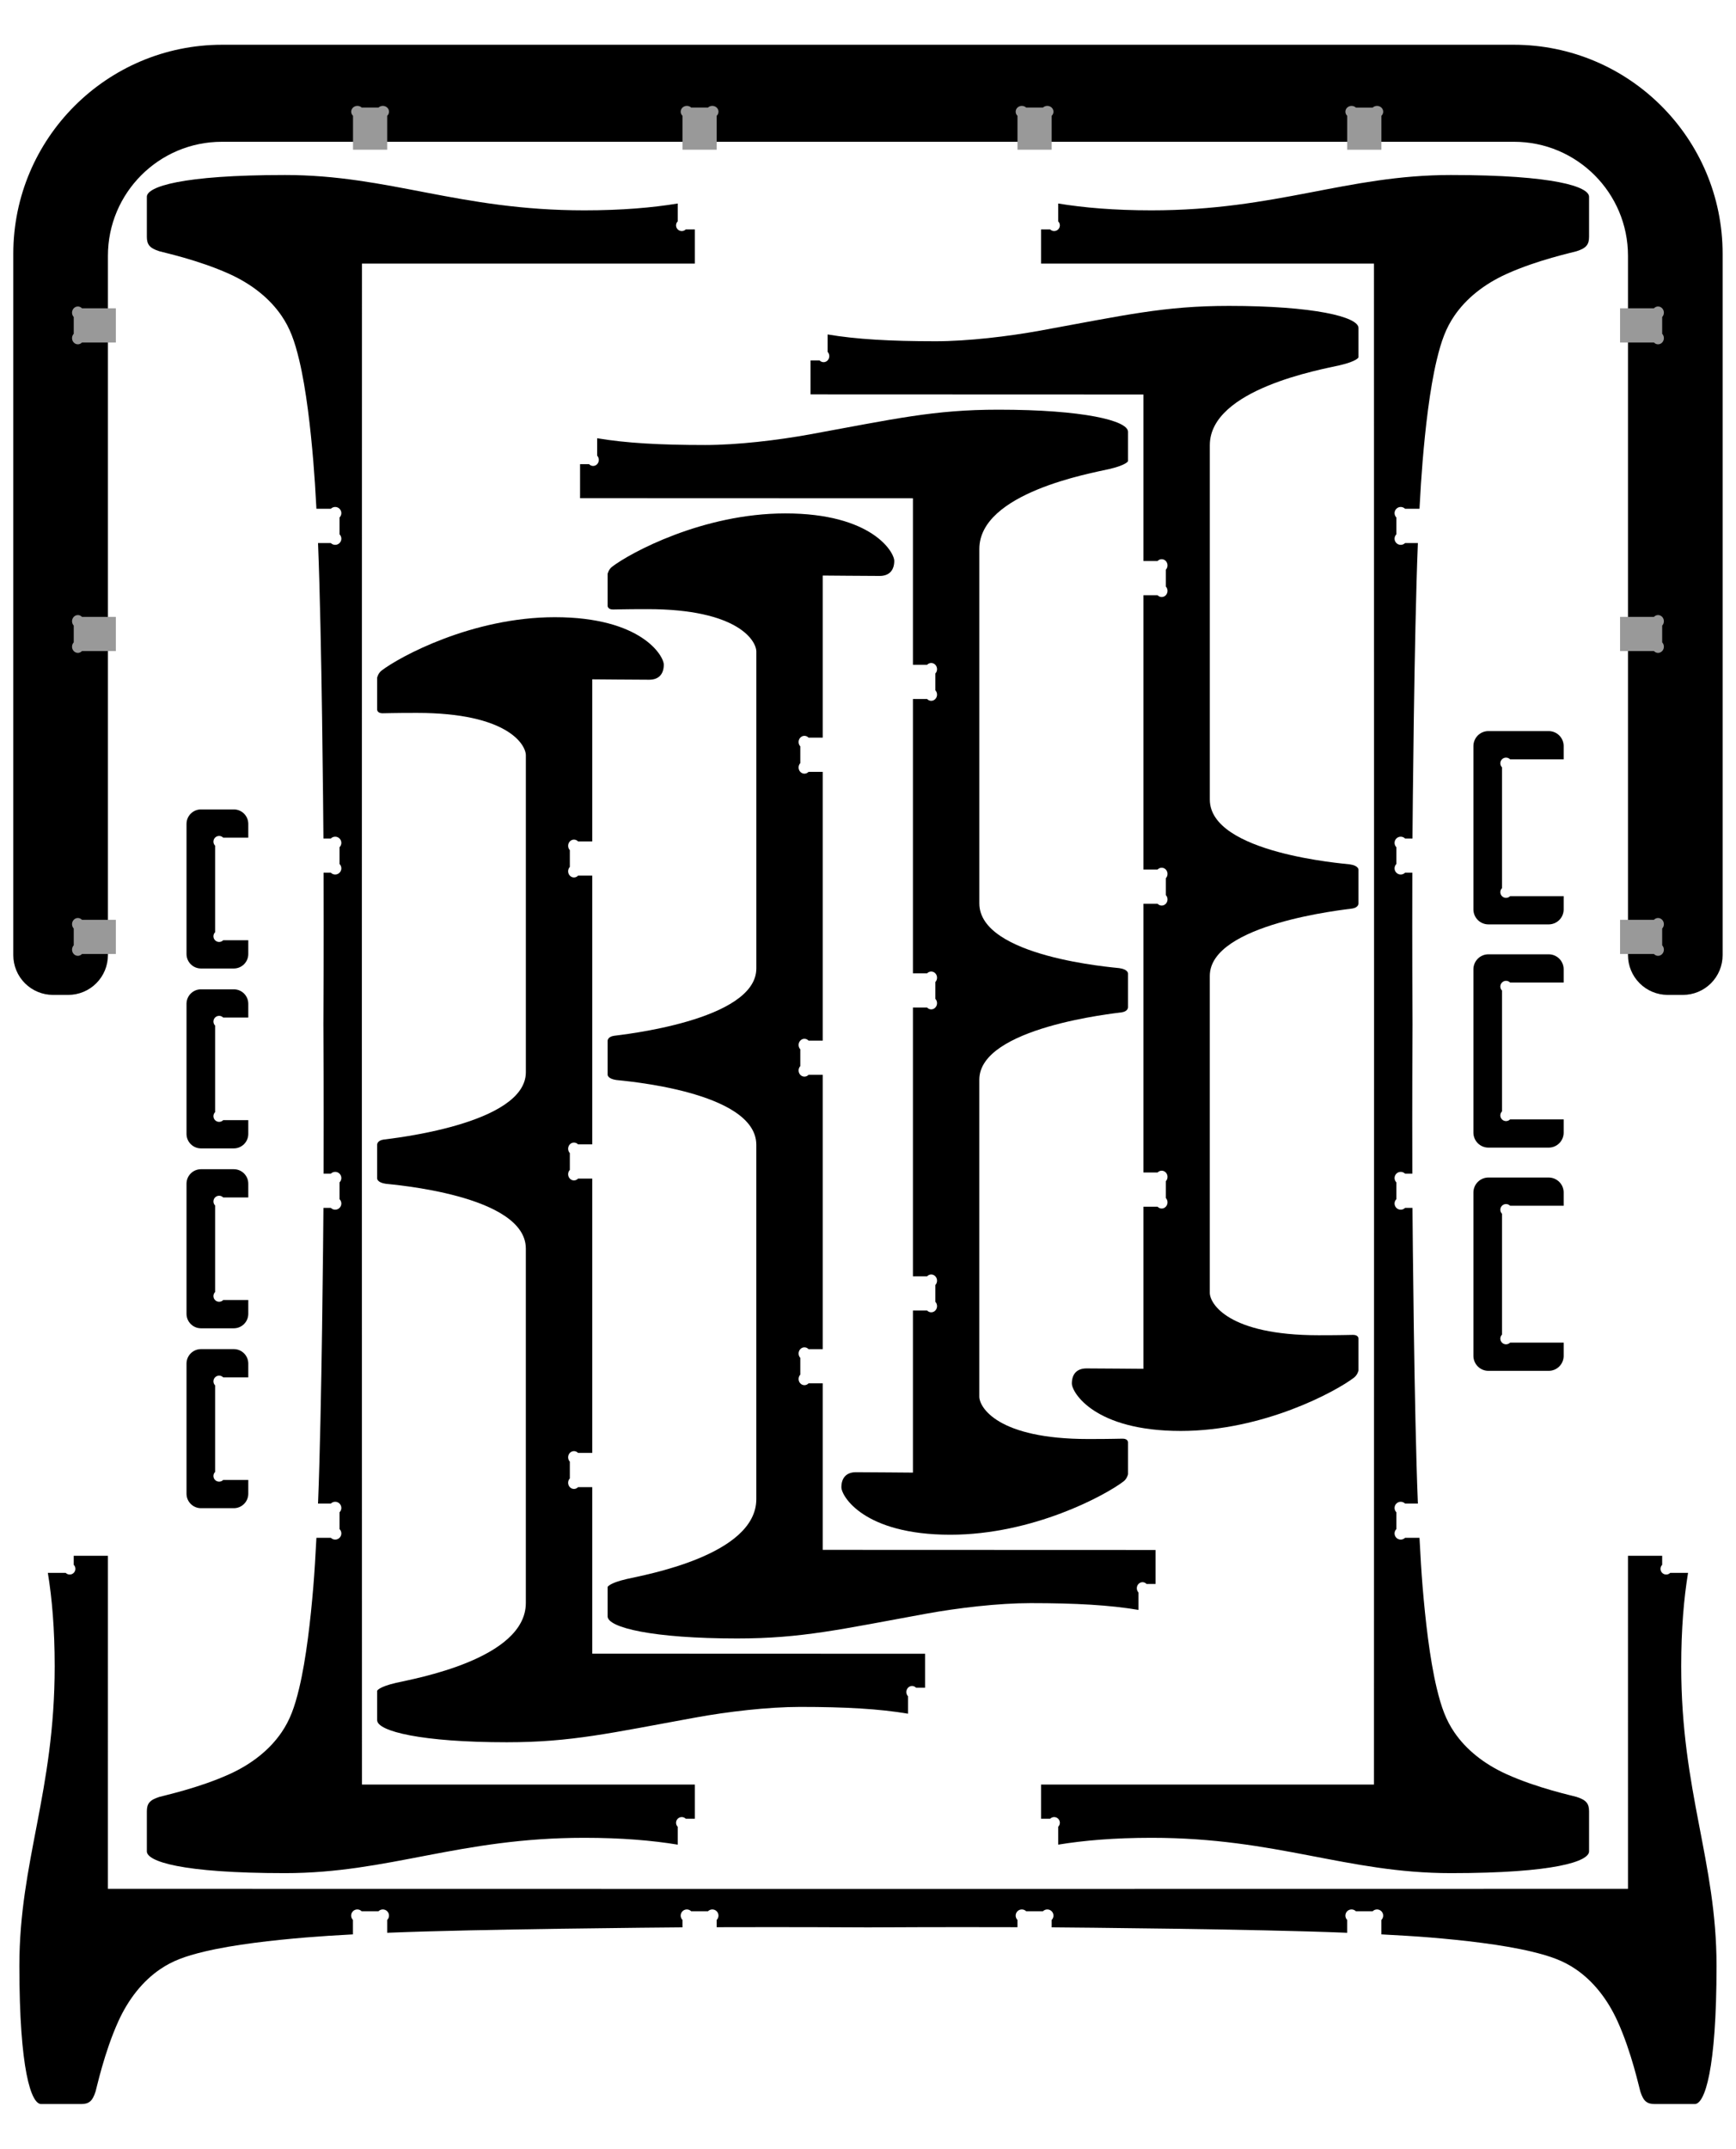 <?xml version="1.0" encoding="UTF-8" standalone="no"?>
<!DOCTYPE svg PUBLIC "-//W3C//DTD SVG 1.1//EN" "http://www.w3.org/Graphics/SVG/1.1/DTD/svg11.dtd">
<svg width="100%" height="100%" viewBox="0 0 2591 3206" version="1.1" xmlns="http://www.w3.org/2000/svg" xmlns:xlink="http://www.w3.org/1999/xlink" xml:space="preserve" xmlns:serif="http://www.serif.com/" style="fill-rule:evenodd;clip-rule:evenodd;stroke-linejoin:round;stroke-miterlimit:2;">
    <path d="M2429.79,1424.79l0,-1043.22c0,-93.869 -76.21,-170.079 -170.079,-170.079l-1928.56,0c-93.869,0 -170.079,76.21 -170.079,170.079l-0,1043.22c-0,15.723 -6.246,30.801 -17.363,41.919c-11.118,11.118 -26.197,17.363 -41.919,17.363c-7.497,0 -15.169,0 -22.666,0c-15.723,0 -30.802,-6.245 -41.919,-17.363c-11.118,-11.118 -17.363,-26.196 -17.363,-41.919l-0,-1046.23c-0,-172.094 139.717,-311.811 311.811,-311.811l1927.56,-0c172.093,-0 311.811,139.717 311.811,311.811c-0,-0 -0,816.816 -0,1046.23c-0,15.723 -6.246,30.801 -17.364,41.919c-11.117,11.118 -26.196,17.363 -41.919,17.363c-7.497,0 -15.169,0 -22.666,0c-15.722,0 -30.801,-6.245 -41.918,-17.363c-11.118,-11.118 -17.364,-26.196 -17.364,-41.919Z"/>
    <path id="Longatudinal-Support" serif:id="Longatudinal Support" d="M1289.97,2875.01c-22.17,-0.136 -107.499,-0.582 -217.205,-0.266l-3.121,0.012l0,-10.827c1.665,-1.662 2.696,-3.962 2.696,-6.497c0,-5.071 -4.115,-9.188 -9.186,-9.188c-2.533,-0 -4.827,1.028 -6.49,2.688l-25.061,-0c-1.662,-1.66 -3.957,-2.688 -6.49,-2.688c-2.535,-0 -4.83,1.028 -6.492,2.688c-1.665,1.663 -2.696,3.962 -2.696,6.5c0,2.535 1.031,4.835 2.696,6.497l-0,11.038c-31.992,0.256 -302.336,2.524 -437.858,7.971l-2.866,0.131l-0,-19.14c1.667,-1.662 2.698,-3.962 2.698,-6.497c0,-5.071 -4.118,-9.188 -9.188,-9.188c-2.533,-0 -4.828,1.028 -6.49,2.688l-25.149,-0c-1.663,-1.66 -3.958,-2.688 -6.491,-2.688c-2.532,-0 -4.827,1.028 -6.49,2.688c-1.667,1.663 -2.695,3.962 -2.695,6.5c-0,2.535 1.028,4.835 2.695,6.497l0,21.517c-26.077,1.371 -49.894,2.912 -70.728,4.646c-48.25,4.008 -107.109,10.522 -151.045,21.033c-29.079,6.954 -47.716,13.858 -65.93,26.247c-25.702,17.485 -47.246,44.131 -62.55,77.945c-21.036,46.474 -32.123,98.884 -33.9,104.511c-4.713,14.922 -10.287,18.702 -21.731,18.702l-59.534,0c-14.782,0 -32.461,-50.771 -32.461,-206.274c0,-155.504 52.707,-259.516 52.707,-446.731c-0,-55.49 -3.938,-101.177 -10.202,-139.326l26.607,-0c1.539,1.539 3.665,2.492 6.012,2.492c4.694,-0 8.504,-3.811 8.504,-8.504c0,-2.347 -0.953,-4.473 -2.492,-6.012l0,-13.488l51.024,0l-0,28.918c-0,183.362 -0.016,467.899 -0.016,467.899l1128.92,0.151l0,-0l5.459,-0l5.459,-0l-0,-0l1128.92,-0.151c0,0 -0.015,-284.537 -0.016,-467.899l0,-28.918l51.024,0l0,13.488c-1.539,1.539 -2.492,3.665 -2.492,6.012c0,4.693 3.811,8.504 8.504,8.504c2.347,-0 4.473,-0.953 6.012,-2.492l26.607,-0c-6.264,38.149 -10.202,83.836 -10.202,139.326c0,187.215 52.707,291.227 52.707,446.731c-0,155.503 -17.679,206.274 -32.461,206.274l-59.534,0c-11.444,0 -17.018,-3.78 -21.731,-18.702c-1.777,-5.627 -12.864,-58.037 -33.899,-104.511c-15.305,-33.814 -36.848,-60.46 -62.551,-77.945c-18.214,-12.389 -36.851,-19.293 -65.93,-26.247c-43.936,-10.511 -102.795,-17.025 -151.045,-21.033c-20.834,-1.734 -46.999,-3.275 -73.077,-4.646l0,-21.517c1.668,-1.662 2.696,-3.962 2.696,-6.497c0,-2.538 -1.028,-4.837 -2.696,-6.5c-1.662,-1.66 -3.957,-2.688 -6.49,-2.688c-2.533,-0 -4.827,1.028 -6.49,2.688l-25.063,-0c-1.663,-1.66 -3.957,-2.688 -6.49,-2.688c-5.071,-0 -9.188,4.117 -9.188,9.188c-0,2.535 1.03,4.835 2.698,6.497l-0,19.14l-2.866,-0.131c-135.523,-5.447 -406.223,-7.715 -438.214,-7.971l0,-11.038c1.665,-1.662 2.696,-3.962 2.696,-6.497c-0,-2.538 -1.031,-4.837 -2.696,-6.5c-1.663,-1.66 -3.957,-2.688 -6.493,-2.688c-2.532,-0 -4.827,1.028 -6.49,2.688l-25.06,-0c-1.663,-1.66 -3.958,-2.688 -6.49,-2.688c-5.071,-0 -9.186,4.117 -9.186,9.188c-0,2.535 1.03,4.835 2.695,6.497l0,10.827l-3.121,-0.012c-109.705,-0.316 -192.415,0.13 -214.586,0.266l-0,0.004l-0.916,0.005l-0.476,0.004l-0,0l-0.117,0l-3.697,0.025l-0.253,-0.002l-0.253,0.002l-3.697,-0.025l-0.117,0l0,-0l-0.476,-0.004l-0.916,-0.005l0,-0.004Z"/>
    <path id="Longatudinal-Support1" serif:id="Longatudinal Support" d="M482.694,1522.12c0.136,-22.171 0.582,-107.499 0.266,-217.205l-0.012,-3.121l10.826,0c1.663,1.665 3.963,2.696 6.498,2.696c5.07,-0 9.188,-4.116 9.188,-9.186c0,-2.533 -1.028,-4.828 -2.688,-6.49l-0,-25.061c1.66,-1.662 2.688,-3.957 2.688,-6.49c0,-2.535 -1.028,-4.83 -2.688,-6.493c-1.663,-1.665 -3.962,-2.695 -6.5,-2.695c-2.535,-0 -4.835,1.03 -6.498,2.695l-11.038,0c-0.255,-31.991 -2.523,-302.335 -7.97,-437.857l-0.131,-2.866l19.139,-0c1.663,1.667 3.963,2.698 6.498,2.698c5.07,-0 9.188,-4.118 9.188,-9.188c0,-2.533 -1.028,-4.828 -2.688,-6.491l-0,-25.149c1.66,-1.662 2.688,-3.957 2.688,-6.49c0,-2.533 -1.028,-4.827 -2.688,-6.49c-1.663,-1.668 -3.962,-2.696 -6.5,-2.696c-2.535,0 -4.835,1.028 -6.498,2.696l-21.517,-0c-1.371,-26.077 -2.912,-49.894 -4.645,-70.728c-4.008,-48.251 -10.523,-107.109 -21.033,-151.045c-6.955,-29.079 -13.858,-47.716 -26.248,-65.93c-17.484,-25.703 -44.13,-47.247 -77.945,-62.551c-46.473,-21.036 -98.883,-32.122 -104.51,-33.899c-14.923,-4.713 -18.703,-10.287 -18.703,-21.731l0,-59.534c0,-14.782 50.772,-32.461 206.275,-32.461c155.503,0 259.516,52.706 446.731,52.706c55.49,0 101.177,-3.937 139.326,-10.201l-0,26.607c-1.539,1.539 -2.492,3.665 -2.492,6.012c-0,4.693 3.81,8.504 8.504,8.504c2.347,-0 4.473,-0.953 6.012,-2.492l13.488,-0l-0,51.023l-28.918,0c-183.362,0 -467.899,-0.016 -467.899,-0.016l-0.151,1128.92l0,0l-0,5.459l0,5.458l0,0l0.151,1128.92c-0,0 284.537,-0.016 467.899,-0.016l28.918,0l-0,51.024l-13.488,-0c-1.539,-1.54 -3.665,-2.492 -6.012,-2.492c-4.694,-0 -8.504,3.81 -8.504,8.504c-0,2.346 0.953,4.472 2.492,6.012l-0,26.606c-38.149,-6.263 -83.836,-10.201 -139.326,-10.201c-187.215,0 -291.228,52.706 -446.731,52.706c-155.503,0 -206.275,-17.679 -206.275,-32.46l0,-59.534c0,-11.444 3.78,-17.018 18.703,-21.731c5.627,-1.777 58.037,-12.864 104.51,-33.9c33.815,-15.304 60.461,-36.848 77.945,-62.551c12.39,-18.213 19.293,-36.85 26.248,-65.929c10.51,-43.936 17.025,-102.795 21.033,-151.046c1.733,-20.834 3.274,-46.999 4.645,-73.076l21.517,0c1.663,1.668 3.963,2.696 6.498,2.696c2.538,-0 4.837,-1.028 6.5,-2.696c1.66,-1.663 2.688,-3.957 2.688,-6.49c0,-2.533 -1.028,-4.828 -2.688,-6.49l-0,-25.063c1.66,-1.663 2.688,-3.958 2.688,-6.49c0,-5.071 -4.118,-9.189 -9.188,-9.189c-2.535,0 -4.835,1.031 -6.498,2.698l-19.139,0l0.131,-2.865c5.447,-135.523 7.715,-406.223 7.97,-438.214l11.038,-0c1.663,1.665 3.963,2.695 6.498,2.695c2.538,0 4.837,-1.03 6.5,-2.695c1.66,-1.663 2.688,-3.958 2.688,-6.493c0,-2.533 -1.028,-4.827 -2.688,-6.49l-0,-25.061c1.66,-1.662 2.688,-3.957 2.688,-6.49c0,-5.07 -4.118,-9.186 -9.188,-9.186c-2.535,0 -4.835,1.031 -6.498,2.696l-10.826,0l0.012,-3.121c0.316,-109.706 -0.13,-192.416 -0.266,-214.587l-0.004,0l-0.006,-0.915l-0.003,-0.476l-0.001,-0l0,-0.117l-0.024,-3.698l0.002,-0.252l-0.002,-0.253l0.024,-3.697l0,-0.117l0.001,-0l0.003,-0.477l0.006,-0.915l0.004,0Z"/>
    <path id="Longatudinal-Support2" serif:id="Longatudinal Support" d="M2108.17,1522.12c-0.135,-22.171 -0.582,-107.499 -0.266,-217.205l0.012,-3.121l-10.826,0c-1.663,1.665 -3.962,2.696 -6.498,2.696c-5.07,-0 -9.188,-4.116 -9.188,-9.186c0,-2.533 1.028,-4.828 2.688,-6.49l0,-25.061c-1.66,-1.662 -2.688,-3.957 -2.688,-6.49c0,-2.535 1.028,-4.83 2.688,-6.493c1.663,-1.665 3.963,-2.695 6.5,-2.695c2.536,-0 4.835,1.03 6.498,2.695l11.038,0c0.255,-31.991 2.523,-302.335 7.97,-437.857l0.132,-2.866l-19.14,-0c-1.663,1.667 -3.962,2.698 -6.498,2.698c-5.07,-0 -9.188,-4.118 -9.188,-9.188c0,-2.533 1.028,-4.828 2.688,-6.491l0,-25.149c-1.66,-1.662 -2.688,-3.957 -2.688,-6.49c0,-2.533 1.028,-4.827 2.688,-6.49c1.663,-1.668 3.963,-2.696 6.5,-2.696c2.536,0 4.835,1.028 6.498,2.696l21.517,-0c1.371,-26.077 2.912,-49.894 4.645,-70.728c4.008,-48.251 10.523,-107.109 21.033,-151.045c6.955,-29.079 13.858,-47.716 26.248,-65.93c17.484,-25.703 44.13,-47.247 77.945,-62.551c46.473,-21.036 98.883,-32.122 104.51,-33.899c14.923,-4.713 18.703,-10.287 18.703,-21.731l-0,-59.534c-0,-14.782 -50.772,-32.461 -206.275,-32.461c-155.503,0 -259.516,52.706 -446.731,52.706c-55.489,0 -101.177,-3.937 -139.326,-10.201l0,26.607c1.54,1.539 2.492,3.665 2.492,6.012c0,4.693 -3.81,8.504 -8.504,8.504c-2.346,-0 -4.472,-0.953 -6.012,-2.492l-13.487,-0l-0,51.023l28.917,0c183.362,0 467.9,-0.016 467.9,-0.016l0.15,1128.92l0,0l0,5.459l0,5.458l0,0l-0.15,1128.92c-0,0 -284.538,-0.016 -467.9,-0.016l-28.917,0l-0,51.024l13.487,-0c1.54,-1.54 3.666,-2.492 6.012,-2.492c4.694,-0 8.504,3.81 8.504,8.504c0,2.346 -0.952,4.472 -2.492,6.012l0,26.606c38.149,-6.263 83.837,-10.201 139.326,-10.201c187.215,0 291.228,52.706 446.731,52.706c155.503,0 206.275,-17.679 206.275,-32.46l-0,-59.534c-0,-11.444 -3.78,-17.018 -18.703,-21.731c-5.627,-1.777 -58.037,-12.864 -104.51,-33.9c-33.815,-15.304 -60.461,-36.848 -77.945,-62.551c-12.39,-18.213 -19.293,-36.85 -26.248,-65.929c-10.51,-43.936 -17.025,-102.795 -21.033,-151.046c-1.733,-20.834 -3.274,-46.999 -4.645,-73.076l-21.517,0c-1.663,1.668 -3.962,2.696 -6.498,2.696c-2.537,-0 -4.837,-1.028 -6.5,-2.696c-1.66,-1.663 -2.688,-3.957 -2.688,-6.49c0,-2.533 1.028,-4.828 2.688,-6.49l0,-25.063c-1.66,-1.663 -2.688,-3.958 -2.688,-6.49c0,-5.071 4.118,-9.189 9.188,-9.189c2.536,0 4.835,1.031 6.498,2.698l19.14,0l-0.132,-2.865c-5.447,-135.523 -7.715,-406.223 -7.97,-438.214l-11.038,-0c-1.663,1.665 -3.962,2.695 -6.498,2.695c-2.537,0 -4.837,-1.03 -6.5,-2.695c-1.66,-1.663 -2.688,-3.958 -2.688,-6.493c0,-2.533 1.028,-4.827 2.688,-6.49l0,-25.061c-1.66,-1.662 -2.688,-3.957 -2.688,-6.49c0,-5.07 4.118,-9.186 9.188,-9.186c2.536,0 4.835,1.031 6.498,2.696l10.826,0l-0.012,-3.121c-0.316,-109.706 0.131,-192.416 0.266,-214.587l0.004,0l0.006,-0.915l0.003,-0.476l0.001,-0l-0,-0.117l0.024,-3.698l-0.002,-0.252l0.002,-0.253l-0.024,-3.697l-0,-0.117l-0.001,-0l-0.003,-0.477l-0.006,-0.915l-0.004,0Z"/>
    <path id="Lateral-Support" serif:id="Lateral Support" d="M1223.21,537.599l-13.487,0l-0,50.683l25.511,-0l0,0.017c132.668,-0 471.307,0.167 471.307,0.167l0,248.374l21.144,0c1.573,-1.67 3.749,-2.705 6.151,-2.705c4.798,0 8.693,4.132 8.693,9.218c-0,2.543 -0.973,4.846 -2.545,6.514l0,24.97c1.572,1.668 2.545,3.973 2.545,6.515c-0,5.088 -3.895,9.217 -8.693,9.217c-2.402,-0 -4.578,-1.034 -6.151,-2.705l-21.144,0l0,409.201l21.144,0c1.573,-1.671 3.749,-2.705 6.151,-2.705c4.798,0 8.693,4.132 8.693,9.217c-0,2.544 -0.973,4.847 -2.545,6.515l0,24.989c1.572,1.668 2.545,3.973 2.545,6.515c-0,5.087 -3.895,9.217 -8.693,9.217c-2.402,-0 -4.578,-1.034 -6.151,-2.705l-21.144,-0l0,400.882l21.144,-0c1.573,-1.671 3.749,-2.705 6.151,-2.705c4.798,-0 8.693,4.129 8.693,9.217c-0,2.541 -0.973,4.846 -2.545,6.515l0,24.969c1.572,1.669 2.545,3.971 2.545,6.515c-0,5.088 -3.895,9.217 -8.693,9.217c-2.402,0 -4.578,-1.034 -6.151,-2.705l-21.144,0l0,241.802c0,0 -69.777,-0.597 -84.994,-0.597c-15.216,-0 -21.796,9.387 -21.796,22.49c-0,13.1 33.454,70.782 162.545,70.782c123.428,-0 231.793,-58.967 258.65,-79.597c5.244,-4.029 6.62,-10.602 6.62,-10.602l-0,-47.715c-0,-0 -0,-5.386 -8.014,-5.386c-8.015,0 -13.63,0.53 -51.481,0.53c-135.008,-0 -162.445,-47.201 -162.445,-63.313l0,-472.696c0,-78.094 203.144,-99.033 212.566,-100.467c9.422,-1.434 9.374,-7.403 9.374,-7.403l-0,-50.664c-0,0 0.092,-6.017 -12.976,-7.861c-7.849,-1.107 -208.927,-16.39 -208.927,-96.623l0,-528.618c0,-83.83 167.112,-113.05 193.558,-119.148c26.447,-6.122 28.345,-11.867 28.345,-11.867l-0,-43.817c-0,-16.692 -67.028,-32.957 -193.372,-32.957c-96.612,0 -154.429,13.703 -281.792,36.898c-47.612,8.659 -107.991,15.823 -156.047,15.823c-67.604,-0 -118.281,-2.885 -161.121,-10.122l0,25.965c1.54,1.632 2.492,3.886 2.492,6.374c0,2.489 -0.952,4.743 -2.492,6.375c-1.539,1.632 -3.665,2.642 -6.012,2.642c-2.346,0 -4.472,-1.01 -6.012,-2.642Z"/>
    <path id="Lateral-Support1" serif:id="Lateral Support" d="M1367.26,2517.55l13.488,0l-0,-50.682l-25.512,-0l-0,-0.017c-132.668,-0 -471.307,-0.167 -471.307,-0.167l0,-248.375l-21.143,0c-1.574,1.671 -3.75,2.705 -6.151,2.705c-4.799,0 -8.693,-4.132 -8.693,-9.217c-0,-2.544 0.973,-4.846 2.544,-6.515l-0,-24.97c-1.571,-1.668 -2.544,-3.973 -2.544,-6.514c-0,-5.088 3.894,-9.217 8.693,-9.217c2.401,-0 4.577,1.034 6.151,2.704l21.143,0l0,-409.201l-21.143,0c-1.574,1.671 -3.75,2.705 -6.151,2.705c-4.799,0 -8.693,-4.131 -8.693,-9.217c-0,-2.544 0.973,-4.846 2.544,-6.515l-0,-24.988c-1.571,-1.669 -2.544,-3.974 -2.544,-6.515c-0,-5.088 3.894,-9.217 8.693,-9.217c2.401,-0 4.577,1.034 6.151,2.705l21.143,-0l0,-400.882l-21.143,-0c-1.574,1.671 -3.75,2.705 -6.151,2.705c-4.799,-0 -8.693,-4.13 -8.693,-9.217c-0,-2.542 0.973,-4.847 2.544,-6.515l-0,-24.97c-1.571,-1.668 -2.544,-3.971 -2.544,-6.515c-0,-5.087 3.894,-9.217 8.693,-9.217c2.401,0 4.577,1.034 6.151,2.705l21.143,0l0,-241.802c0,0 69.777,0.598 84.994,0.598c15.217,-0 21.796,-9.388 21.796,-22.491c0,-13.1 -33.454,-70.781 -162.545,-70.781c-123.428,-0 -231.793,58.967 -258.649,79.596c-5.245,4.029 -6.621,10.603 -6.621,10.603l0,47.715c0,-0 0,5.385 8.015,5.385c8.014,0 13.629,-0.529 51.481,-0.529c135.007,-0 162.444,47.2 162.444,63.313l-0,472.696c-0,78.093 -203.144,99.032 -212.566,100.467c-9.422,1.434 -9.374,7.402 -9.374,7.402l0,50.664c0,0 -0.092,6.017 12.976,7.861c7.849,1.108 208.927,16.391 208.927,96.623l0,528.619c0,83.83 -167.111,113.05 -193.558,119.147c-26.447,6.122 -28.345,11.867 -28.345,11.867l0,43.817c0,16.692 67.028,32.957 193.373,32.957c96.612,0 154.428,-13.702 281.791,-36.898c47.612,-8.658 107.991,-15.822 156.047,-15.822c67.604,-0 118.281,2.884 161.121,10.121l-0,-25.964c-1.539,-1.633 -2.492,-3.887 -2.492,-6.375c-0,-2.488 0.953,-4.742 2.492,-6.375c1.539,-1.632 3.665,-2.642 6.012,-2.642c2.347,0 4.473,1.01 6.012,2.642Z"/>
    <path id="Lateral-Support2" serif:id="Lateral Support" d="M879.231,692.41l-13.488,0l-0,50.683l25.512,0l-0,0.017c132.667,0 471.306,0.167 471.306,0.167l0,248.375l21.144,-0c1.573,-1.671 3.749,-2.705 6.151,-2.705c4.798,-0 8.693,4.131 8.693,9.217c-0,2.544 -0.973,4.846 -2.544,6.515l-0,24.969c1.571,1.669 2.544,3.974 2.544,6.515c-0,5.088 -3.895,9.217 -8.693,9.217c-2.402,0 -4.578,-1.034 -6.151,-2.705l-21.144,0l0,409.201l21.144,0c1.573,-1.67 3.749,-2.704 6.151,-2.704c4.798,-0 8.693,4.131 8.693,9.217c-0,2.544 -0.973,4.846 -2.544,6.514l-0,24.989c1.571,1.669 2.544,3.973 2.544,6.515c-0,5.088 -3.895,9.217 -8.693,9.217c-2.402,0 -4.578,-1.034 -6.151,-2.705l-21.144,0l0,400.882l21.144,0c1.573,-1.671 3.749,-2.705 6.151,-2.705c4.798,0 8.693,4.129 8.693,9.217c-0,2.542 -0.973,4.847 -2.544,6.515l-0,24.97c1.571,1.668 2.544,3.97 2.544,6.514c-0,5.088 -3.895,9.218 -8.693,9.218c-2.402,-0 -4.578,-1.035 -6.151,-2.705l-21.144,-0l0,241.802c0,-0 -69.776,-0.598 -84.993,-0.598c-15.217,0 -21.797,9.388 -21.797,22.49c0,13.101 33.455,70.782 162.546,70.782c123.427,-0 231.793,-58.967 258.649,-79.596c5.245,-4.029 6.62,-10.603 6.62,-10.603l0,-47.715c0,0 0,-5.385 -8.014,-5.385c-8.014,-0 -13.629,0.529 -51.481,0.529c-135.008,-0 -162.444,-47.201 -162.444,-63.313l-0,-472.696c-0,-78.093 203.143,-99.033 212.565,-100.467c9.422,-1.434 9.374,-7.402 9.374,-7.402l0,-50.664c0,-0 0.092,-6.017 -12.976,-7.861c-7.849,-1.108 -208.927,-16.391 -208.927,-96.623l0,-528.619c0,-83.83 167.112,-113.05 193.559,-119.148c26.446,-6.122 28.344,-11.866 28.344,-11.866l0,-43.817c0,-16.692 -67.028,-32.957 -193.372,-32.957c-96.612,-0 -154.428,13.702 -281.792,36.898c-47.612,8.658 -107.991,15.822 -156.046,15.822c-67.605,0 -118.282,-2.884 -161.121,-10.121l-0,25.964c1.539,1.632 2.492,3.887 2.492,6.375c-0,2.488 -0.953,4.742 -2.492,6.374c-1.54,1.633 -3.666,2.643 -6.012,2.643c-2.347,-0 -4.473,-1.01 -6.012,-2.643Z"/>
    <path id="Lateral-Support3" serif:id="Lateral Support" d="M1711.23,2362.74l13.487,0l0,-50.683l-25.511,0l-0,-0.017c-132.668,0 -471.307,-0.166 -471.307,-0.166l-0,-248.375l-21.144,-0c-1.573,1.671 -3.749,2.705 -6.151,2.705c-4.798,-0 -8.693,-4.132 -8.693,-9.217c0,-2.544 0.973,-4.847 2.545,-6.515l-0,-24.97c-1.572,-1.668 -2.545,-3.973 -2.545,-6.515c0,-5.087 3.895,-9.217 8.693,-9.217c2.402,0 4.578,1.034 6.151,2.705l21.144,0l-0,-409.201l-21.144,0c-1.573,1.671 -3.749,2.705 -6.151,2.705c-4.798,-0 -8.693,-4.132 -8.693,-9.217c0,-2.544 0.973,-4.847 2.545,-6.515l-0,-24.989c-1.572,-1.668 -2.545,-3.973 -2.545,-6.514c0,-5.088 3.895,-9.218 8.693,-9.218c2.402,0 4.578,1.035 6.151,2.705l21.144,0l-0,-400.882l-21.144,0c-1.573,1.671 -3.749,2.705 -6.151,2.705c-4.798,0 -8.693,-4.129 -8.693,-9.217c0,-2.541 0.973,-4.846 2.545,-6.514l-0,-24.97c-1.572,-1.668 -2.545,-3.971 -2.545,-6.515c0,-5.088 3.895,-9.217 8.693,-9.217c2.402,-0 4.578,1.034 6.151,2.705l21.144,-0l-0,-241.802c-0,-0 69.777,0.597 84.994,0.597c15.216,0 21.796,-9.387 21.796,-22.49c0,-13.1 -33.454,-70.781 -162.545,-70.781c-123.428,-0 -231.793,58.966 -258.65,79.596c-5.244,4.029 -6.62,10.602 -6.62,10.602l0,47.715c0,0 0,5.386 8.014,5.386c8.015,-0 13.63,-0.529 51.481,-0.529c135.008,-0 162.445,47.2 162.445,63.313l-0,472.695c-0,78.094 -203.144,99.033 -212.566,100.467c-9.422,1.434 -9.374,7.403 -9.374,7.403l0,50.664c0,-0 -0.092,6.017 12.976,7.861c7.849,1.107 208.927,16.39 208.927,96.623l-0,528.618c-0,83.831 -167.112,113.05 -193.558,119.148c-26.447,6.122 -28.345,11.867 -28.345,11.867l0,43.817c0,16.692 67.028,32.957 193.372,32.957c96.612,-0 154.429,-13.703 281.792,-36.898c47.612,-8.659 107.991,-15.823 156.047,-15.823c67.604,0 118.281,2.885 161.121,10.122l-0,-25.965c-1.54,-1.632 -2.492,-3.886 -2.492,-6.374c-0,-2.489 0.952,-4.743 2.492,-6.375c1.539,-1.632 3.665,-2.642 6.012,-2.642c2.346,-0 4.472,1.01 6.012,2.642Z"/>
    <path id="Capping-Flillet" serif:id="Capping Flillet" d="M172.915,1372.05l0,51.024l-50.559,-0c-1.574,1.67 -3.75,2.704 -6.151,2.704c-4.799,0 -8.693,-4.129 -8.693,-9.217c-0,-2.541 0.973,-4.846 2.544,-6.514l-0,-24.97c-1.571,-1.668 -2.544,-3.971 -2.544,-6.515c-0,-5.088 3.894,-9.217 8.693,-9.217c2.401,0 4.577,1.034 6.151,2.705l50.559,-0Z" style="fill:rgb(153,153,153);"/>
    <path id="Capping-Flillet1" serif:id="Capping Flillet" d="M2417.96,1372.05l0,51.024l50.56,-0c1.574,1.67 3.75,2.704 6.151,2.704c4.799,0 8.693,-4.129 8.693,-9.217c0,-2.541 -0.973,-4.846 -2.544,-6.514l-0,-24.97c1.571,-1.668 2.544,-3.971 2.544,-6.515c0,-5.088 -3.894,-9.217 -8.693,-9.217c-2.401,0 -4.577,1.034 -6.151,2.705l-50.56,-0Z" style="fill:rgb(153,153,153);"/>
    <path id="Capping-Flillet2" serif:id="Capping Flillet" d="M2010.72,223.347l51.023,-0l0,-50.56c1.671,-1.573 2.705,-3.749 2.705,-6.151c0,-4.798 -4.129,-8.693 -9.217,-8.693c-2.542,0 -4.846,0.973 -6.515,2.544l-24.969,0c-1.669,-1.571 -3.971,-2.544 -6.515,-2.544c-5.088,0 -9.217,3.895 -9.217,8.693c-0,2.402 1.034,4.578 2.705,6.151l-0,50.56Z" style="fill:rgb(153,153,153);"/>
    <path id="Capping-Fillet" serif:id="Capping Fillet" d="M172.915,920.174l0,51.023l-50.559,0c-1.574,1.671 -3.75,2.705 -6.151,2.705c-4.799,0 -8.693,-4.129 -8.693,-9.217c-0,-2.541 0.973,-4.846 2.544,-6.515l-0,-24.969c-1.571,-1.669 -2.544,-3.971 -2.544,-6.515c-0,-5.088 3.894,-9.217 8.693,-9.217c2.401,-0 4.577,1.034 6.151,2.705l50.559,-0Z" style="fill:rgb(153,153,153);"/>
    <path id="Capping-Fillet1" serif:id="Capping Fillet" d="M2417.96,920.174l0,51.023l50.56,0c1.574,1.671 3.75,2.705 6.151,2.705c4.799,0 8.693,-4.129 8.693,-9.217c0,-2.541 -0.973,-4.846 -2.544,-6.515l-0,-24.969c1.571,-1.669 2.544,-3.971 2.544,-6.515c0,-5.088 -3.894,-9.217 -8.693,-9.217c-2.401,-0 -4.577,1.034 -6.151,2.705l-50.56,-0Z" style="fill:rgb(153,153,153);"/>
    <path id="Capping-Fillet2" serif:id="Capping Fillet" d="M1518.6,223.328l51.023,-0l0,-50.56c1.671,-1.573 2.705,-3.749 2.705,-6.151c0,-4.798 -4.129,-8.693 -9.217,-8.693c-2.541,0 -4.846,0.973 -6.515,2.544l-24.969,0c-1.669,-1.571 -3.971,-2.544 -6.515,-2.544c-5.088,0 -9.217,3.895 -9.217,8.693c-0,2.402 1.034,4.578 2.705,6.151l-0,50.56Z" style="fill:rgb(153,153,153);"/>
    <path id="Capping-Fillet3" serif:id="Capping Fillet" d="M172.915,459.872l0,51.023l-50.559,0c-1.574,1.671 -3.75,2.705 -6.151,2.705c-4.799,0 -8.693,-4.129 -8.693,-9.217c-0,-2.542 0.973,-4.846 2.544,-6.515l-0,-24.969c-1.571,-1.669 -2.544,-3.971 -2.544,-6.515c-0,-5.088 3.894,-9.217 8.693,-9.217c2.401,-0 4.577,1.034 6.151,2.705l50.559,-0Z" style="fill:rgb(153,153,153);"/>
    <path id="Capping-Fillet4" serif:id="Capping Fillet" d="M2417.96,459.872l0,51.023l50.56,0c1.574,1.671 3.75,2.705 6.151,2.705c4.799,0 8.693,-4.129 8.693,-9.217c0,-2.542 -0.973,-4.846 -2.544,-6.515l-0,-24.969c1.571,-1.669 2.544,-3.971 2.544,-6.515c0,-5.088 -3.894,-9.217 -8.693,-9.217c-2.401,-0 -4.577,1.034 -6.151,2.705l-50.56,-0Z" style="fill:rgb(153,153,153);"/>
    <path id="Capping-Fillet5" serif:id="Capping Fillet" d="M1018.63,223.33l51.024,0l-0,-50.559c1.67,-1.574 2.704,-3.75 2.704,-6.152c0,-4.798 -4.129,-8.692 -9.217,-8.692c-2.541,-0 -4.846,0.973 -6.514,2.544l-24.97,-0c-1.668,-1.571 -3.971,-2.544 -6.515,-2.544c-5.088,-0 -9.217,3.894 -9.217,8.692c0,2.402 1.034,4.578 2.705,6.152l-0,50.559Z" style="fill:rgb(153,153,153);"/>
    <path id="Capping-Fillet6" serif:id="Capping Fillet" d="M526.882,223.33l51.024,0l-0,-50.559c1.671,-1.574 2.705,-3.75 2.705,-6.152c-0,-4.798 -4.129,-8.692 -9.217,-8.692c-2.542,-0 -4.847,0.973 -6.515,2.544l-24.97,-0c-1.668,-1.571 -3.97,-2.544 -6.514,-2.544c-5.088,-0 -9.218,3.894 -9.218,8.692c0,2.402 1.035,4.578 2.705,6.152l0,50.559Z" style="fill:rgb(153,153,153);"/>
    <path d="M333.12,2207.61l37.449,-0l-0,20.503c-0,11.93 -9.671,21.601 -21.602,21.601l-48.99,-0c-11.93,-0 -21.601,-9.671 -21.601,-21.601l-0,-194.077c-0,-11.93 9.671,-21.601 21.601,-21.601l48.99,0c11.931,0 21.602,9.671 21.602,21.601l-0,20.503l-37.455,0c-1.543,-1.566 -3.688,-2.537 -6.057,-2.537c-4.694,-0 -8.504,3.81 -8.504,8.504c-0,2.355 0.959,4.488 2.509,6.028l-0,129.086c-1.55,1.541 -2.509,3.674 -2.509,6.029c-0,4.694 3.81,8.504 8.504,8.504c2.372,0 4.519,-0.974 6.063,-2.543Zm-0,-268.351l37.449,0l-0,20.503c-0,11.93 -9.671,21.601 -21.602,21.601l-48.99,0c-11.93,0 -21.601,-9.671 -21.601,-21.601l-0,-194.076c-0,-11.93 9.671,-21.602 21.601,-21.602l48.99,0c11.931,0 21.602,9.672 21.602,21.602l-0,20.502l-37.455,0c-1.543,-1.566 -3.688,-2.537 -6.057,-2.537c-4.694,-0 -8.504,3.81 -8.504,8.504c-0,2.355 0.959,4.488 2.509,6.029l-0,129.086c-1.55,1.54 -2.509,3.673 -2.509,6.028c-0,4.694 3.81,8.504 8.504,8.504c2.372,0 4.519,-0.973 6.063,-2.543Zm-0,-268.351l37.449,0l-0,20.503c-0,11.93 -9.671,21.601 -21.602,21.601l-48.99,0c-11.93,0 -21.601,-9.671 -21.601,-21.601l-0,-194.076c-0,-11.93 9.671,-21.601 21.601,-21.601l48.99,-0c11.931,-0 21.602,9.671 21.602,21.601l-0,20.502l-37.455,0c-1.543,-1.566 -3.688,-2.537 -6.057,-2.537c-4.694,0 -8.504,3.811 -8.504,8.504c-0,2.355 0.959,4.488 2.509,6.029l-0,129.086c-1.55,1.541 -2.509,3.673 -2.509,6.029c-0,4.693 3.81,8.504 8.504,8.504c2.372,-0 4.519,-0.974 6.063,-2.544Zm-0,-268.35l37.449,-0l-0,20.502c-0,11.93 -9.671,21.601 -21.602,21.601l-48.99,0c-11.93,0 -21.601,-9.671 -21.601,-21.601l-0,-194.076c-0,-11.93 9.671,-21.601 21.601,-21.601l48.99,-0c11.931,-0 21.602,9.671 21.602,21.601l-0,20.503l-37.455,-0c-1.543,-1.566 -3.688,-2.538 -6.057,-2.538c-4.694,0 -8.504,3.811 -8.504,8.504c-0,2.355 0.959,4.488 2.509,6.029l-0,129.086c-1.55,1.541 -2.509,3.674 -2.509,6.029c-0,4.693 3.81,8.504 8.504,8.504c2.372,-0 4.519,-0.974 6.063,-2.543Z"/>
    <path d="M2253.83,2002.73l79.968,0l0,19.739c0,5.932 -2.356,11.62 -6.55,15.815c-4.195,4.194 -9.883,6.55 -15.815,6.55c-24.94,0 -65.042,0 -89.982,0c-5.932,0 -11.62,-2.356 -15.815,-6.55c-4.194,-4.195 -6.55,-9.883 -6.55,-15.815l-0,-243.618c-0,-5.932 2.356,-11.62 6.55,-15.815c4.195,-4.194 9.883,-6.55 15.815,-6.55l89.982,-0c5.932,-0 11.62,2.356 15.815,6.55c4.194,4.195 6.55,9.883 6.55,15.815c0,10.07 0,19.739 0,19.739l-79.974,-0c-1.543,-1.566 -3.688,-2.538 -6.057,-2.538c-4.694,0 -8.504,3.811 -8.504,8.504c-0,2.355 0.959,4.488 2.509,6.029l-0,180.156c-1.55,1.541 -2.509,3.674 -2.509,6.029c-0,4.693 3.81,8.504 8.504,8.504c2.372,-0 4.519,-0.974 6.063,-2.544Zm-0,-332.976l79.968,0l0,19.739c0,5.932 -2.356,11.62 -6.55,15.815c-4.195,4.194 -9.883,6.55 -15.815,6.55c-24.94,0 -65.042,0 -89.982,0c-5.932,0 -11.62,-2.356 -15.815,-6.55c-4.194,-4.195 -6.55,-9.883 -6.55,-15.815l-0,-243.618c-0,-5.932 2.356,-11.621 6.55,-15.815c4.195,-4.194 9.883,-6.55 15.815,-6.55l89.982,-0c5.932,-0 11.62,2.356 15.815,6.55c4.194,4.194 6.55,9.883 6.55,15.815c0,10.07 0,19.738 0,19.738l-79.974,0c-1.543,-1.566 -3.688,-2.537 -6.057,-2.537c-4.694,0 -8.504,3.81 -8.504,8.504c-0,2.355 0.959,4.488 2.509,6.029l-0,180.156c-1.55,1.54 -2.509,3.673 -2.509,6.029c-0,4.693 3.81,8.503 8.504,8.503c2.372,0 4.519,-0.973 6.063,-2.543Zm-0,-332.976l79.968,0l0,19.739c0,5.931 -2.356,11.62 -6.55,15.814c-4.195,4.195 -9.883,6.551 -15.815,6.551c-24.94,-0 -65.042,-0 -89.982,-0c-5.932,-0 -11.62,-2.356 -15.815,-6.551c-4.194,-4.194 -6.55,-9.883 -6.55,-15.814l-0,-243.618c-0,-5.932 2.356,-11.621 6.55,-15.815c4.195,-4.194 9.883,-6.551 15.815,-6.551l89.982,0c5.932,0 11.62,2.357 15.815,6.551c4.194,4.194 6.55,9.883 6.55,15.815c0,10.07 0,19.738 0,19.738l-79.974,0c-1.543,-1.566 -3.688,-2.537 -6.057,-2.537c-4.694,-0 -8.504,3.81 -8.504,8.504c-0,2.355 0.959,4.488 2.509,6.029l-0,180.156c-1.55,1.54 -2.509,3.673 -2.509,6.028c-0,4.694 3.81,8.504 8.504,8.504c2.372,0 4.519,-0.973 6.063,-2.543Z"/>
</svg>
